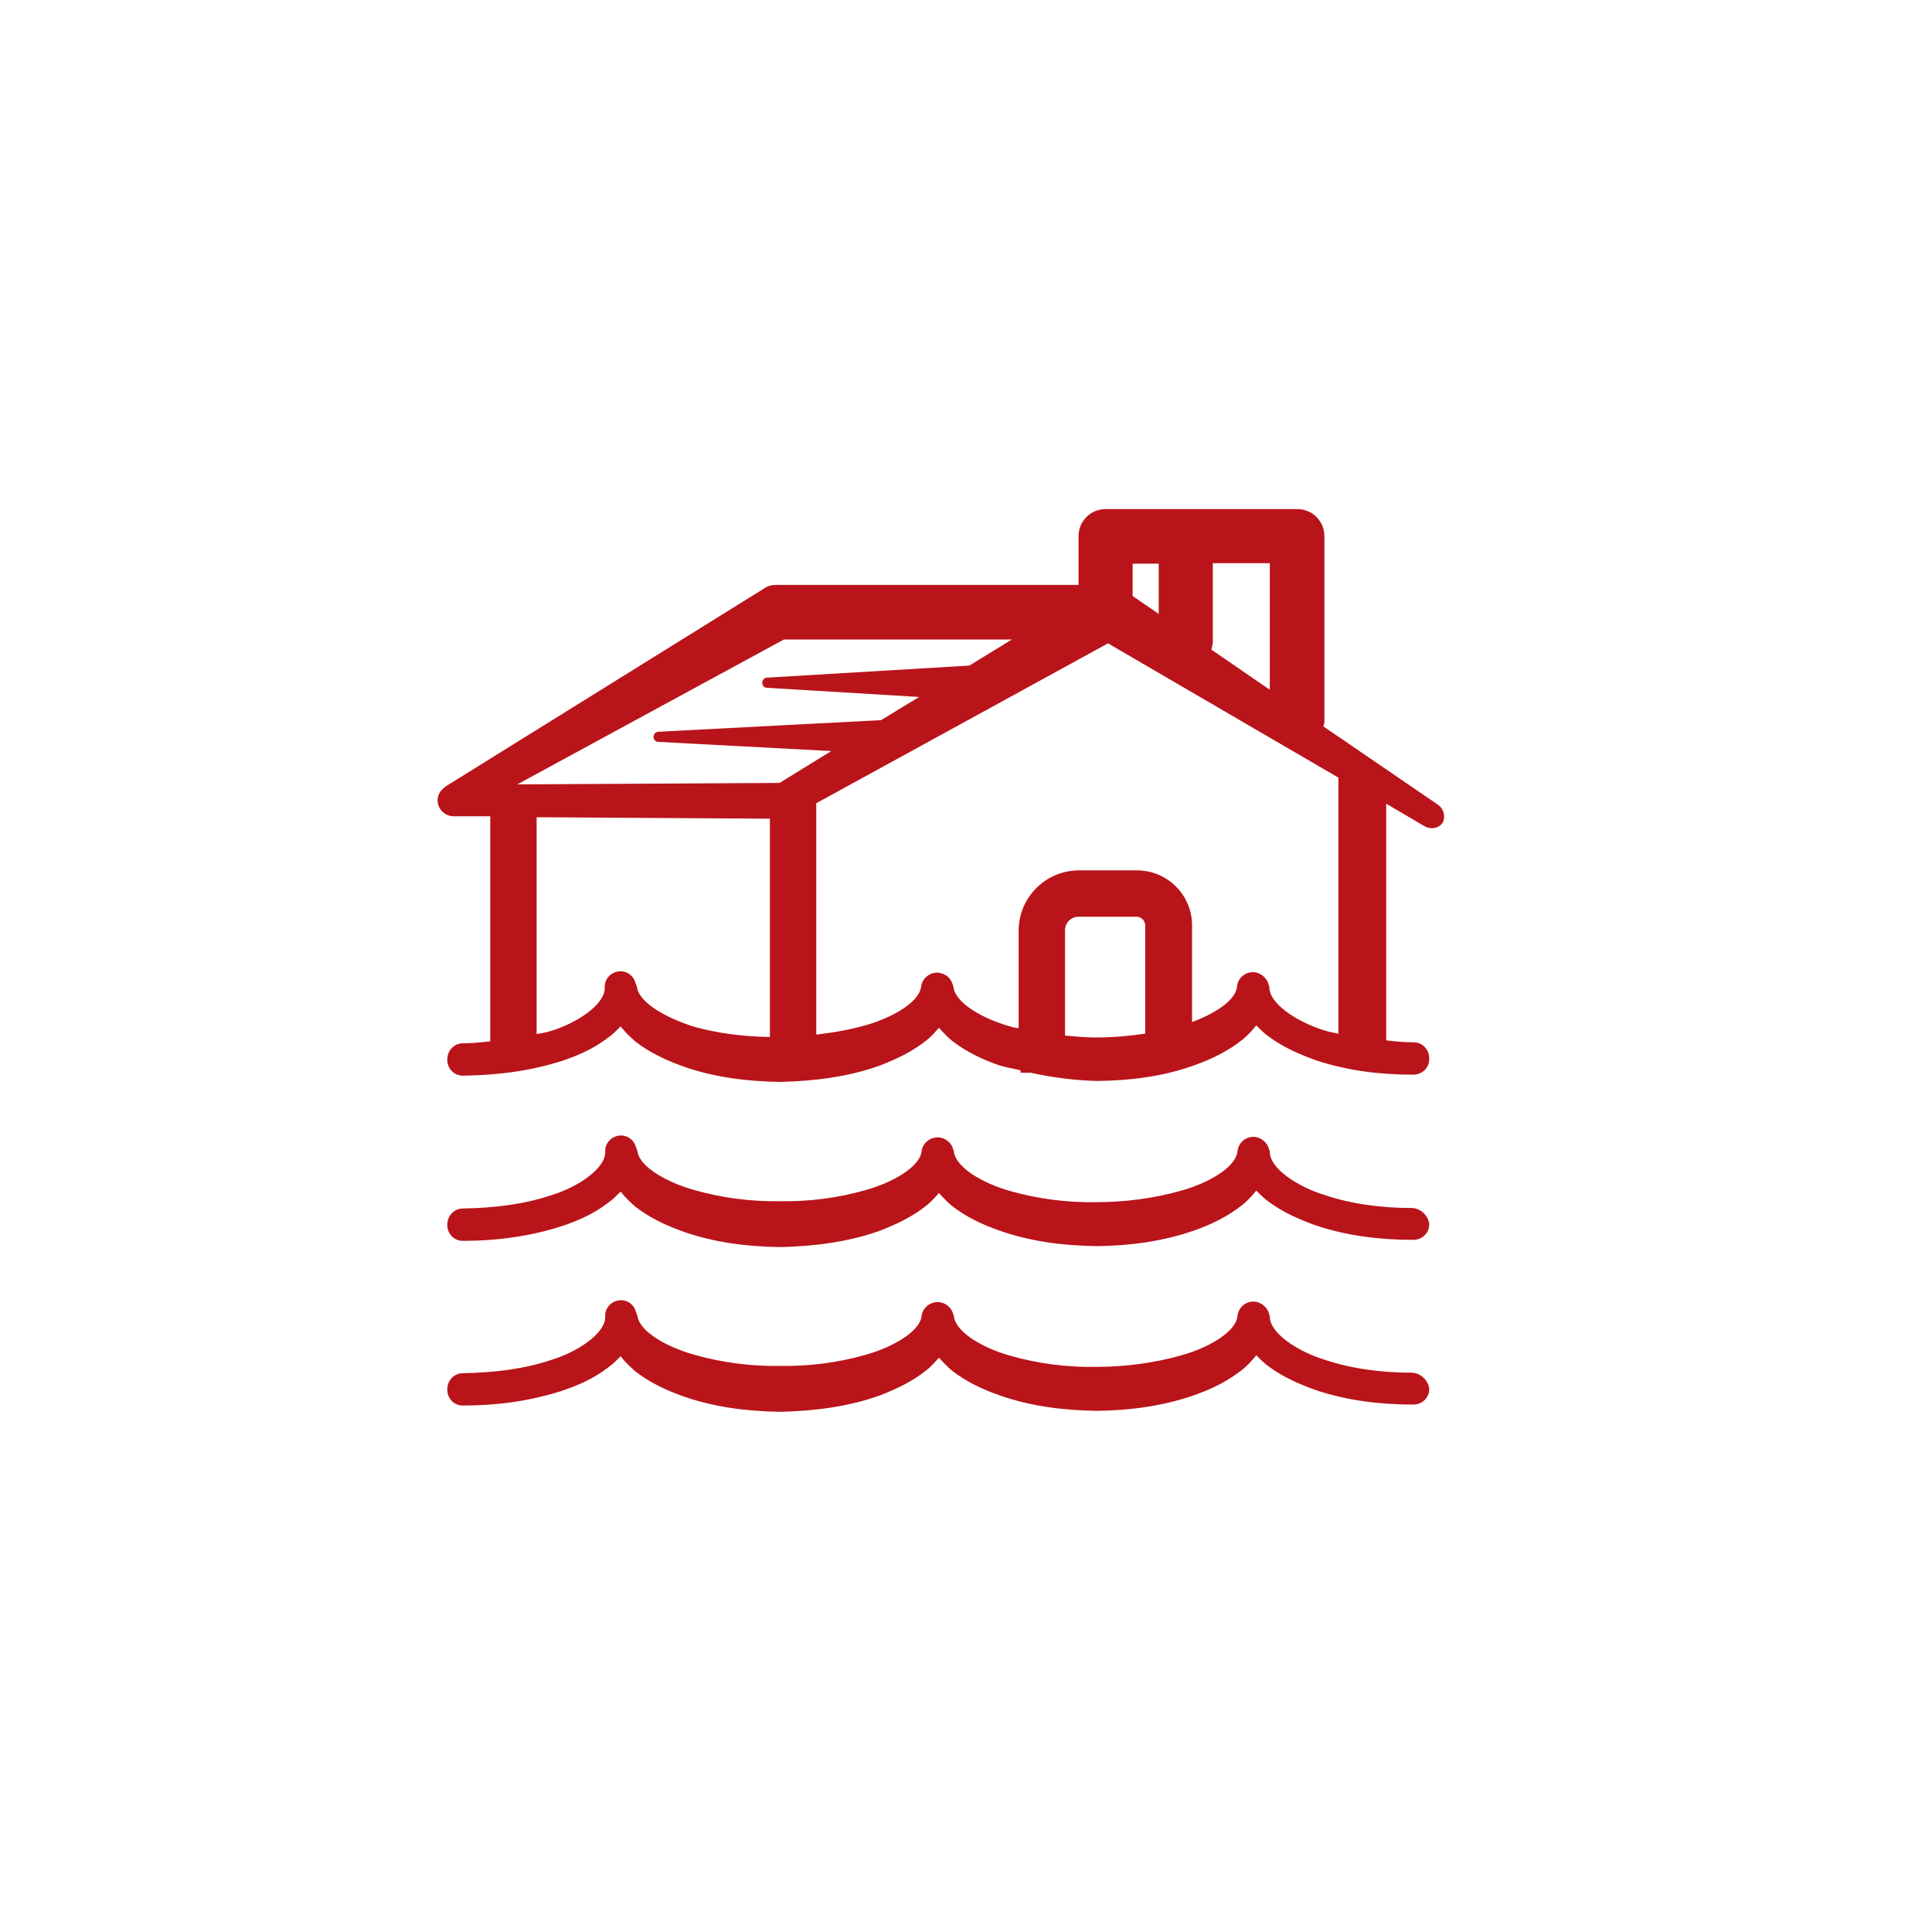 <?xml version="1.0" encoding="utf-8"?>
<!-- Generator: Adobe Illustrator 24.2.3, SVG Export Plug-In . SVG Version: 6.00 Build 0)  -->
<svg version="1.1" id="Layer_1" xmlns="http://www.w3.org/2000/svg" xmlns:xlink="http://www.w3.org/1999/xlink" x="0px" y="0px"
	 viewBox="0 0 400 400" style="enable-background:new 0 0 400 400;" xml:space="preserve">
<style type="text/css">
	.st0{fill:#B9141A;}
</style>
<g>
	<path class="st0" d="M297.7,166.6L274,150.4c0-0.3,0.2-0.5,0.2-0.8V111c0-3.1-2.5-5.6-5.6-5.6h-23.1h-16.6c-3.1,0-5.6,2.5-5.6,5.6
		v10.1h-62.4h-0.2c-0.9,0-1.8,0.2-2.6,0.8l-65.8,40.9l-0.1,0.1c-0.9,0.6-1.6,1.6-1.6,2.8c0,1.8,1.5,3.3,3.3,3.3l7.6,0v46.6
		c-1.9,0.2-3.7,0.4-5.6,0.4h0c-1.9,0-3.3,1.5-3.3,3.4c0,1.9,1.5,3.4,3.4,3.3c6.8-0.1,13.6-0.9,20.2-3c3.3-1.1,6.6-2.5,9.6-4.8
		c0.9-0.6,1.8-1.5,2.7-2.4c0.9,1.2,2,2.2,3,3.1c3.1,2.4,6.4,3.9,9.7,5.1c6.7,2.4,13.6,3.2,20.5,3.3c6.9-0.2,13.8-1,20.5-3.4
		c3.3-1.3,6.6-2.8,9.6-5.2c0.9-0.7,1.7-1.6,2.6-2.6c0.9,1,1.8,1.9,2.6,2.6c3.1,2.4,6.3,3.9,9.7,5.1c1.5,0.5,3,0.7,4.6,1.1v0.5h2.1
		c4.6,1,9.2,1.6,13.8,1.7c6.9-0.1,13.8-0.9,20.5-3.4c3.3-1.2,6.6-2.8,9.6-5.2c1-0.8,1.9-1.8,2.8-2.9c0.9,0.9,1.8,1.8,2.7,2.4
		c3,2.2,6.3,3.6,9.6,4.8c6.6,2.2,13.4,3,20.2,3h0c1.9,0,3.4-1.5,3.3-3.4c0-1.9-1.5-3.4-3.4-3.3c-1.9,0-3.7-0.2-5.5-0.4v-49l8,4.7
		c1.3,0.7,2.9,0.4,3.7-0.8C299.3,169.2,299,167.5,297.7,166.6z M262.9,142.8l-12.1-8.3c0.1-0.5,0.3-1,0.3-1.6v-16.3h11.8V142.8z
		 M239.9,116.7v10.4l-5.4-3.7v-6.7H239.9z M162.3,132.4h47.2l-8.8,5.4l-41.9,2.5c-0.5,0-0.9,0.4-1,1c0,0.6,0.4,1.1,1,1.1l31.5,1.9
		l-7.9,4.8l-46.1,2.4c-0.5,0-0.9,0.4-1,1c0,0.6,0.4,1.1,1,1.1l35.8,1.9l-10.7,6.6l-54.3,0.3L162.3,132.4z M131.9,204.5l0-0.1
		l-0.4-1.1c-0.4-1.3-1.7-2.3-3.2-2.2c-1.8,0.1-3.2,1.6-3.1,3.4c0.1,3.5-5.9,7.4-11.3,9c-0.9,0.3-1.9,0.4-2.8,0.6v-44.9l48.3,0.3
		v45.2c-5.3-0.1-10.6-0.7-15.6-2.1C138.3,210.9,132.5,207.8,131.9,204.5z M226.8,214.8c-2.1,0-4.2-0.2-6.3-0.4v-21.8
		c0-1.6,1.3-2.8,2.8-2.8h12c1,0,1.8,0.8,1.8,1.8V214C233.8,214.5,230.3,214.8,226.8,214.8z M277,214c-1-0.2-2-0.4-2.9-0.7
		c-5.5-1.7-11.4-5.5-11.3-9l0,0l-0.1-0.3c-0.3-1.4-1.5-2.5-2.9-2.7c-1.9-0.2-3.5,1.1-3.7,3c-0.3,2.9-4.7,5.6-9.3,7.3v-20
		c0-6.3-5.1-11.4-11.4-11.4h-12c-6.9,0-12.5,5.6-12.5,12.5v20.2c-0.6-0.1-1.2-0.2-1.8-0.4c-5.4-1.5-11.2-4.7-11.7-8.1l0-0.1
		l-0.2-0.6c-0.4-1.2-1.4-2.1-2.8-2.3c-1.8-0.2-3.5,1.1-3.7,2.9c-0.4,3.3-6.2,6.5-11.6,8c-3.2,0.9-6.6,1.5-10.1,1.9v-47.9l60.4-33.1
		l47.7,27.8V214z"/>
	<path class="st0" d="M292.2,250.1c-6.1,0-12.4-0.8-18-2.7c-5.5-1.7-11.4-5.5-11.3-9l0,0l-0.1-0.3c-0.3-1.4-1.5-2.5-2.9-2.7
		c-1.9-0.2-3.5,1.1-3.7,3c-0.4,3.4-6.2,6.6-11.6,8.1c-5.6,1.6-11.7,2.4-17.7,2.4c-6,0.1-12.1-0.7-17.7-2.3
		c-5.4-1.5-11.2-4.7-11.7-8.1l0-0.1l-0.2-0.6c-0.4-1.2-1.4-2.1-2.8-2.3c-1.8-0.2-3.5,1.1-3.7,2.9c-0.4,3.3-6.2,6.5-11.6,8
		c-5.6,1.6-11.6,2.4-17.7,2.3c-6,0.1-12.1-0.7-17.7-2.3c-5.4-1.5-11.2-4.6-11.8-7.9l0-0.1l-0.4-1.1c-0.4-1.3-1.7-2.3-3.2-2.2
		c-1.8,0.1-3.2,1.6-3.1,3.4c0.1,3.5-5.9,7.4-11.3,9c-5.7,1.9-11.9,2.6-18.1,2.7h0c-1.9,0-3.3,1.5-3.3,3.4c0,1.9,1.5,3.4,3.4,3.3
		c6.8,0,13.6-0.9,20.2-3c3.3-1.1,6.6-2.5,9.6-4.8c0.9-0.6,1.8-1.5,2.7-2.4c0.9,1.2,2,2.2,3,3.1c3.1,2.4,6.4,3.9,9.7,5.1
		c6.7,2.4,13.6,3.2,20.5,3.3c6.9-0.2,13.8-1,20.5-3.4c3.3-1.3,6.6-2.8,9.6-5.2c0.9-0.7,1.7-1.6,2.6-2.6c0.9,1,1.8,1.9,2.6,2.6
		c3.1,2.4,6.3,3.9,9.7,5.1c6.7,2.4,13.6,3.2,20.5,3.3c6.9-0.1,13.8-1,20.5-3.4c3.3-1.2,6.6-2.8,9.6-5.2c1-0.8,1.9-1.8,2.8-2.9
		c0.9,0.9,1.8,1.8,2.7,2.4c3,2.2,6.3,3.6,9.6,4.8c6.6,2.2,13.4,3,20.2,3h0c1.9,0,3.4-1.5,3.3-3.4
		C295.6,251.6,294.1,250.1,292.2,250.1z"/>
	<path class="st0" d="M292.2,284.2c-6.1,0-12.4-0.8-18-2.7c-5.5-1.7-11.4-5.5-11.3-9l0,0l-0.1-0.3c-0.3-1.4-1.5-2.5-2.9-2.7
		c-1.9-0.2-3.5,1.1-3.7,3c-0.4,3.4-6.2,6.6-11.6,8.1c-5.6,1.6-11.7,2.4-17.7,2.4c-6,0.1-12.1-0.7-17.7-2.3
		c-5.4-1.5-11.2-4.7-11.7-8.1l0-0.1l-0.2-0.6c-0.4-1.2-1.4-2.1-2.8-2.3c-1.8-0.2-3.5,1.1-3.7,2.9c-0.4,3.3-6.2,6.5-11.6,8
		c-5.6,1.6-11.6,2.4-17.7,2.3c-6,0.1-12.1-0.7-17.7-2.3c-5.4-1.5-11.2-4.6-11.8-7.9l0-0.1l-0.4-1.1c-0.4-1.3-1.7-2.3-3.2-2.2
		c-1.8,0.1-3.2,1.6-3.1,3.4c0.1,3.5-5.9,7.4-11.3,9c-5.7,1.9-11.9,2.6-18.1,2.7h0c-1.9,0-3.3,1.5-3.3,3.4s1.5,3.4,3.4,3.3
		c6.8,0,13.6-0.9,20.2-3c3.3-1.1,6.6-2.5,9.6-4.8c0.9-0.6,1.8-1.5,2.7-2.4c0.9,1.2,2,2.2,3,3.1c3.1,2.4,6.4,3.9,9.7,5.1
		c6.7,2.4,13.6,3.2,20.5,3.3c6.9-0.2,13.8-1,20.5-3.4c3.3-1.3,6.6-2.8,9.6-5.2c0.9-0.7,1.7-1.6,2.6-2.6c0.9,1,1.8,1.9,2.6,2.6
		c3.1,2.4,6.3,3.9,9.7,5.1c6.7,2.4,13.6,3.2,20.5,3.3c6.9-0.1,13.8-1,20.5-3.4c3.3-1.2,6.6-2.8,9.6-5.2c1-0.8,1.9-1.8,2.8-2.9
		c0.9,0.9,1.8,1.8,2.7,2.4c3,2.2,6.3,3.6,9.6,4.8c6.6,2.2,13.4,3,20.2,3h0c1.9,0,3.4-1.5,3.3-3.4
		C295.6,285.7,294.1,284.2,292.2,284.2z"/>
</g>
</svg>
